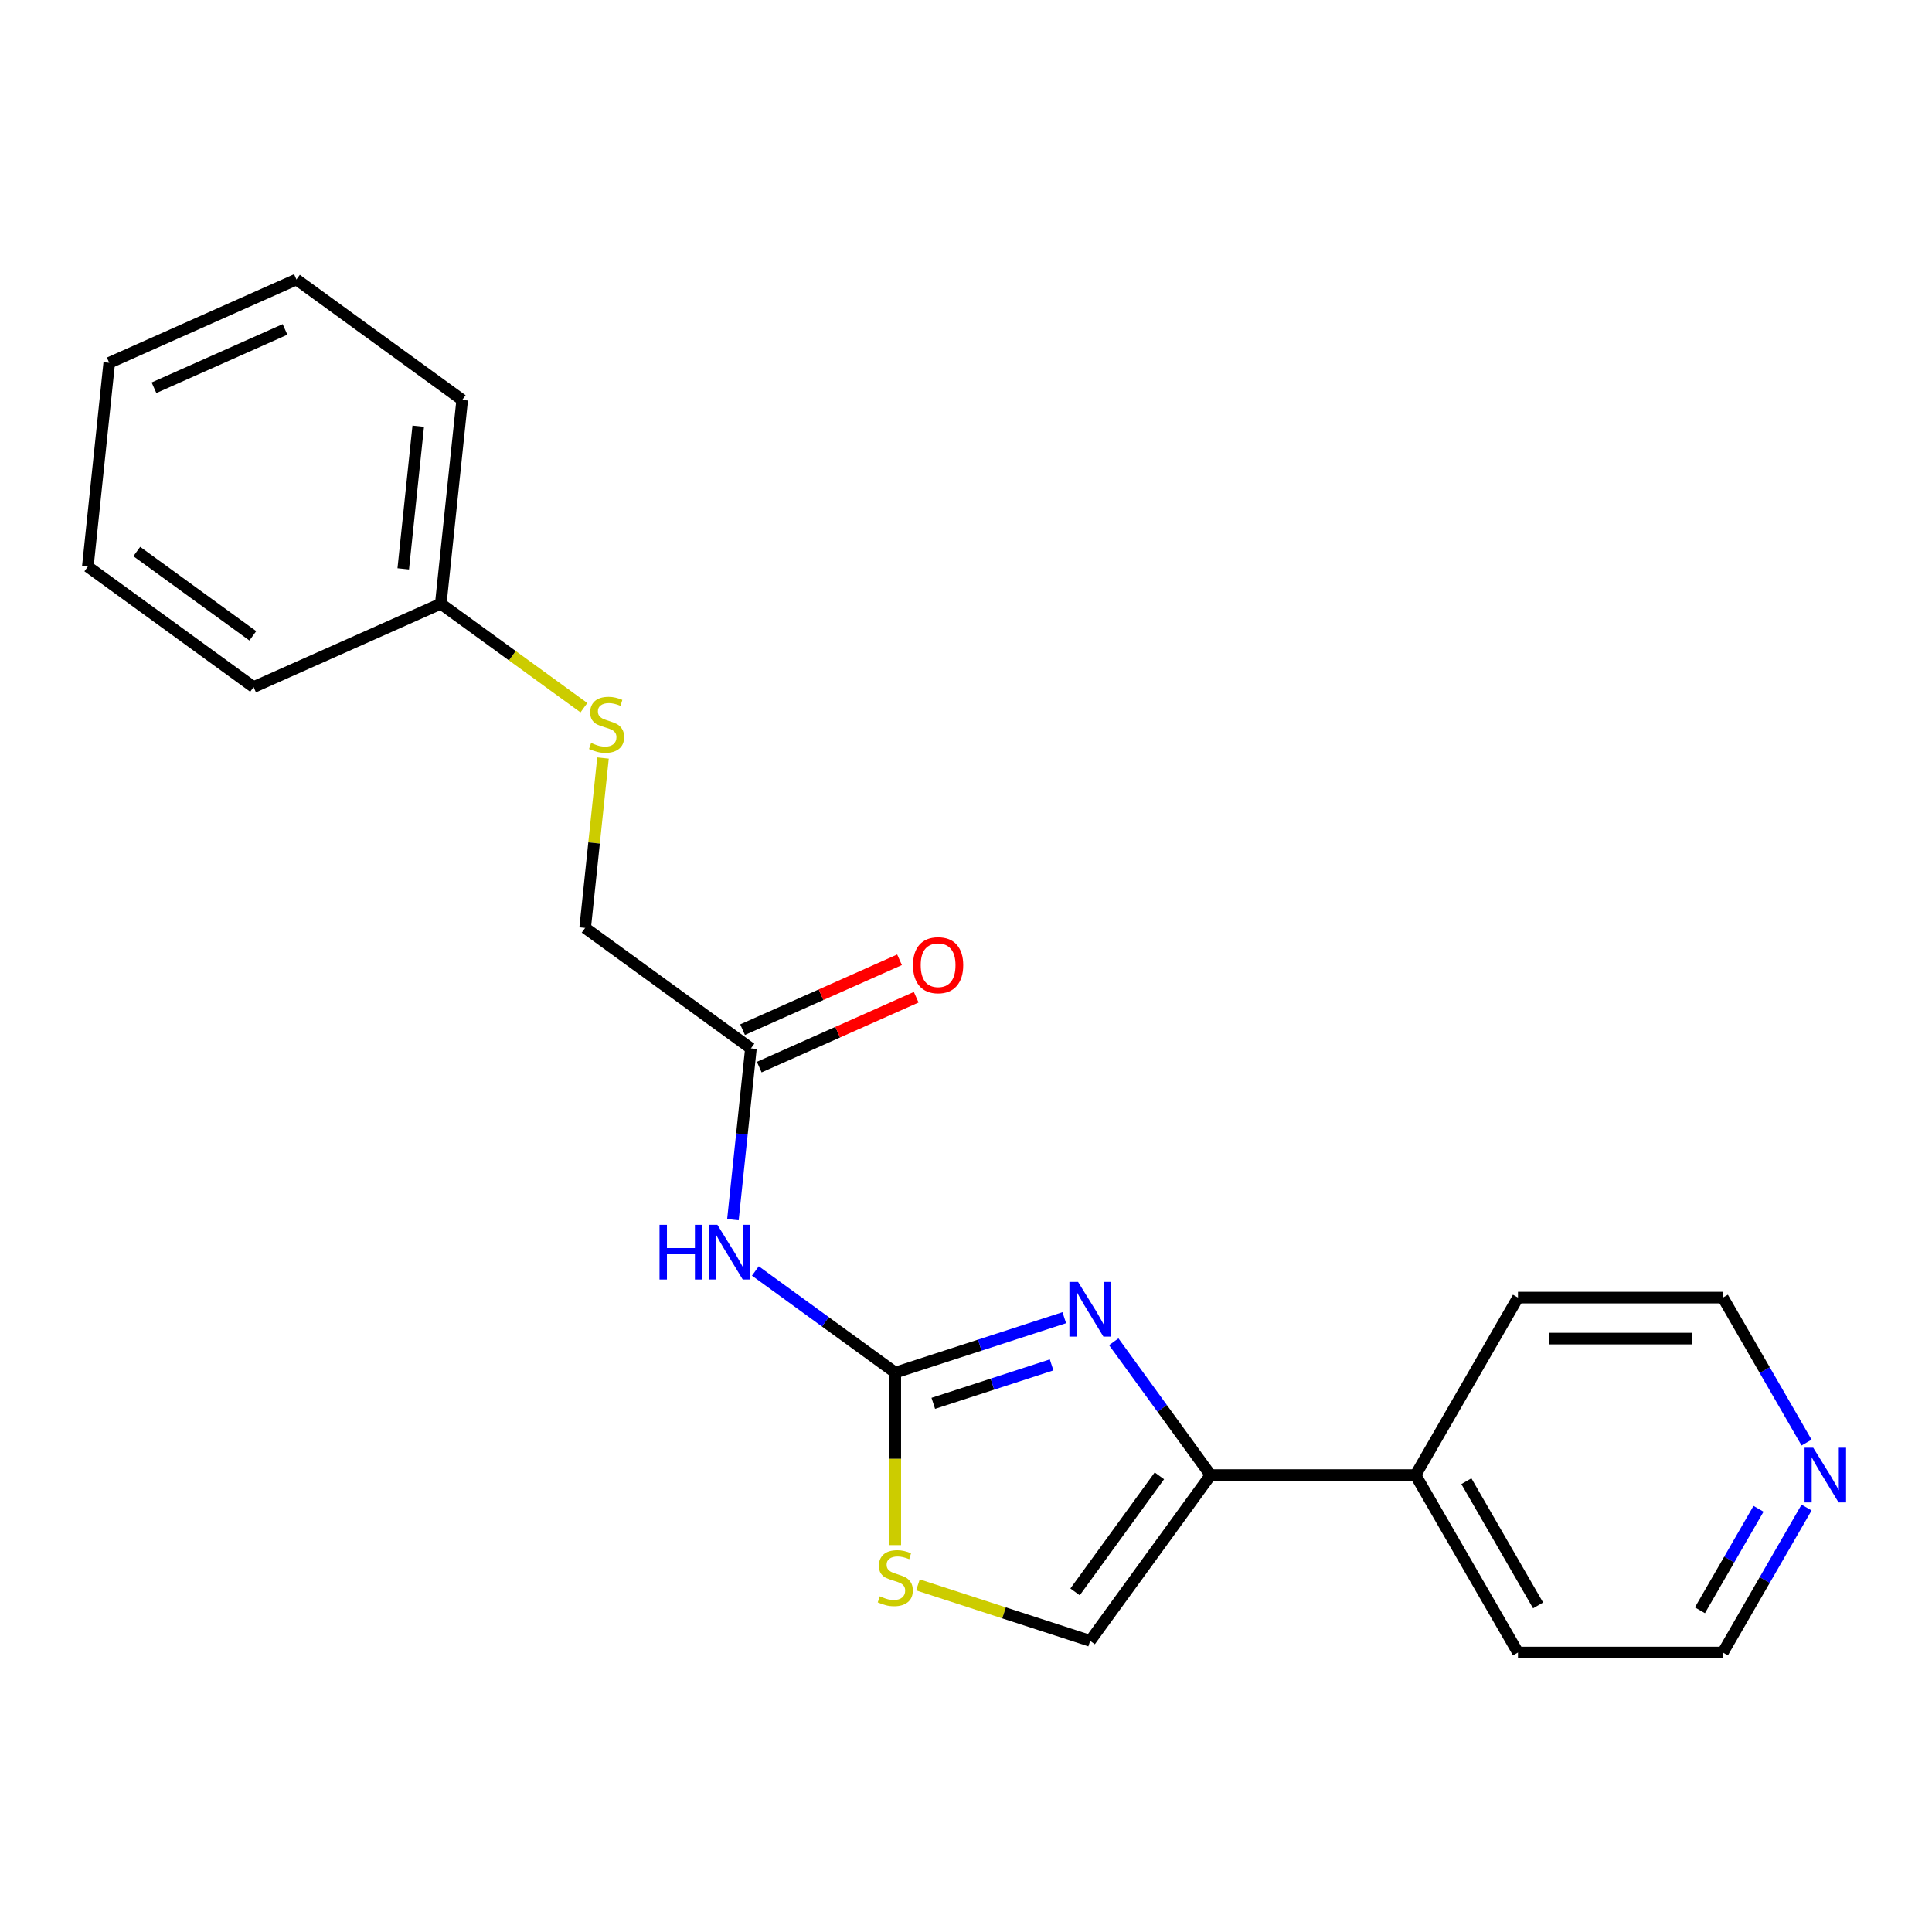 <?xml version='1.0' encoding='iso-8859-1'?>
<svg version='1.1' baseProfile='full'
              xmlns='http://www.w3.org/2000/svg'
                      xmlns:rdkit='http://www.rdkit.org/xml'
                      xmlns:xlink='http://www.w3.org/1999/xlink'
                  xml:space='preserve'
width='1000px' height='1000px' viewBox='0 0 1000 1000'>
<!-- END OF HEADER -->
<rect style='opacity:1.0;fill:#FFFFFF;stroke:none' width='1000' height='1000' x='0' y='0'> </rect>
<path class='bond-0' d='M 463.392,710.46 L 507.131,696.248' style='fill:none;fill-rule:evenodd;stroke:#000000;stroke-width:6px;stroke-linecap:butt;stroke-linejoin:miter;stroke-opacity:1' />
<path class='bond-0' d='M 507.131,696.248 L 550.869,682.037' style='fill:none;fill-rule:evenodd;stroke:#0000FF;stroke-width:6px;stroke-linecap:butt;stroke-linejoin:miter;stroke-opacity:1' />
<path class='bond-0' d='M 483.068,726.37 L 513.685,716.422' style='fill:none;fill-rule:evenodd;stroke:#000000;stroke-width:6px;stroke-linecap:butt;stroke-linejoin:miter;stroke-opacity:1' />
<path class='bond-0' d='M 513.685,716.422 L 544.303,706.474' style='fill:none;fill-rule:evenodd;stroke:#0000FF;stroke-width:6px;stroke-linecap:butt;stroke-linejoin:miter;stroke-opacity:1' />
<path class='bond-2' d='M 463.392,710.46 L 427.185,684.154' style='fill:none;fill-rule:evenodd;stroke:#000000;stroke-width:6px;stroke-linecap:butt;stroke-linejoin:miter;stroke-opacity:1' />
<path class='bond-2' d='M 427.185,684.154 L 390.978,657.849' style='fill:none;fill-rule:evenodd;stroke:#0000FF;stroke-width:6px;stroke-linecap:butt;stroke-linejoin:miter;stroke-opacity:1' />
<path class='bond-3' d='M 463.392,710.46 L 463.392,755.104' style='fill:none;fill-rule:evenodd;stroke:#000000;stroke-width:6px;stroke-linecap:butt;stroke-linejoin:miter;stroke-opacity:1' />
<path class='bond-3' d='M 463.392,755.104 L 463.392,799.749' style='fill:none;fill-rule:evenodd;stroke:#CCCC00;stroke-width:6px;stroke-linecap:butt;stroke-linejoin:miter;stroke-opacity:1' />
<path class='bond-1' d='M 576.475,694.497 L 601.538,728.994' style='fill:none;fill-rule:evenodd;stroke:#0000FF;stroke-width:6px;stroke-linecap:butt;stroke-linejoin:miter;stroke-opacity:1' />
<path class='bond-1' d='M 601.538,728.994 L 626.602,763.49' style='fill:none;fill-rule:evenodd;stroke:#000000;stroke-width:6px;stroke-linecap:butt;stroke-linejoin:miter;stroke-opacity:1' />
<path class='bond-6' d='M 626.602,763.49 L 732.662,763.49' style='fill:none;fill-rule:evenodd;stroke:#000000;stroke-width:6px;stroke-linecap:butt;stroke-linejoin:miter;stroke-opacity:1' />
<path class='bond-21' d='M 626.602,763.49 L 564.261,849.295' style='fill:none;fill-rule:evenodd;stroke:#000000;stroke-width:6px;stroke-linecap:butt;stroke-linejoin:miter;stroke-opacity:1' />
<path class='bond-21' d='M 600.09,763.893 L 556.451,823.956' style='fill:none;fill-rule:evenodd;stroke:#000000;stroke-width:6px;stroke-linecap:butt;stroke-linejoin:miter;stroke-opacity:1' />
<path class='bond-5' d='M 379.354,631.308 L 384.014,586.974' style='fill:none;fill-rule:evenodd;stroke:#0000FF;stroke-width:6px;stroke-linecap:butt;stroke-linejoin:miter;stroke-opacity:1' />
<path class='bond-5' d='M 384.014,586.974 L 388.673,542.64' style='fill:none;fill-rule:evenodd;stroke:#000000;stroke-width:6px;stroke-linecap:butt;stroke-linejoin:miter;stroke-opacity:1' />
<path class='bond-4' d='M 475.123,820.332 L 519.692,834.814' style='fill:none;fill-rule:evenodd;stroke:#CCCC00;stroke-width:6px;stroke-linecap:butt;stroke-linejoin:miter;stroke-opacity:1' />
<path class='bond-4' d='M 519.692,834.814 L 564.261,849.295' style='fill:none;fill-rule:evenodd;stroke:#000000;stroke-width:6px;stroke-linecap:butt;stroke-linejoin:miter;stroke-opacity:1' />
<path class='bond-8' d='M 392.987,552.329 L 433.607,534.244' style='fill:none;fill-rule:evenodd;stroke:#000000;stroke-width:6px;stroke-linecap:butt;stroke-linejoin:miter;stroke-opacity:1' />
<path class='bond-8' d='M 433.607,534.244 L 474.227,516.159' style='fill:none;fill-rule:evenodd;stroke:#FF0000;stroke-width:6px;stroke-linecap:butt;stroke-linejoin:miter;stroke-opacity:1' />
<path class='bond-8' d='M 384.359,532.951 L 424.979,514.866' style='fill:none;fill-rule:evenodd;stroke:#000000;stroke-width:6px;stroke-linecap:butt;stroke-linejoin:miter;stroke-opacity:1' />
<path class='bond-8' d='M 424.979,514.866 L 465.599,496.781' style='fill:none;fill-rule:evenodd;stroke:#FF0000;stroke-width:6px;stroke-linecap:butt;stroke-linejoin:miter;stroke-opacity:1' />
<path class='bond-10' d='M 388.673,542.64 L 302.869,480.299' style='fill:none;fill-rule:evenodd;stroke:#000000;stroke-width:6px;stroke-linecap:butt;stroke-linejoin:miter;stroke-opacity:1' />
<path class='bond-14' d='M 732.662,763.49 L 785.692,671.639' style='fill:none;fill-rule:evenodd;stroke:#000000;stroke-width:6px;stroke-linecap:butt;stroke-linejoin:miter;stroke-opacity:1' />
<path class='bond-15' d='M 732.662,763.49 L 785.692,855.341' style='fill:none;fill-rule:evenodd;stroke:#000000;stroke-width:6px;stroke-linecap:butt;stroke-linejoin:miter;stroke-opacity:1' />
<path class='bond-15' d='M 758.987,766.662 L 796.108,830.957' style='fill:none;fill-rule:evenodd;stroke:#000000;stroke-width:6px;stroke-linecap:butt;stroke-linejoin:miter;stroke-opacity:1' />
<path class='bond-7' d='M 935.077,780.302 L 913.415,817.821' style='fill:none;fill-rule:evenodd;stroke:#0000FF;stroke-width:6px;stroke-linecap:butt;stroke-linejoin:miter;stroke-opacity:1' />
<path class='bond-7' d='M 913.415,817.821 L 891.753,855.341' style='fill:none;fill-rule:evenodd;stroke:#000000;stroke-width:6px;stroke-linecap:butt;stroke-linejoin:miter;stroke-opacity:1' />
<path class='bond-7' d='M 910.208,780.952 L 895.045,807.215' style='fill:none;fill-rule:evenodd;stroke:#0000FF;stroke-width:6px;stroke-linecap:butt;stroke-linejoin:miter;stroke-opacity:1' />
<path class='bond-7' d='M 895.045,807.215 L 879.881,833.479' style='fill:none;fill-rule:evenodd;stroke:#000000;stroke-width:6px;stroke-linecap:butt;stroke-linejoin:miter;stroke-opacity:1' />
<path class='bond-22' d='M 935.077,746.679 L 913.415,709.159' style='fill:none;fill-rule:evenodd;stroke:#0000FF;stroke-width:6px;stroke-linecap:butt;stroke-linejoin:miter;stroke-opacity:1' />
<path class='bond-22' d='M 913.415,709.159 L 891.753,671.639' style='fill:none;fill-rule:evenodd;stroke:#000000;stroke-width:6px;stroke-linecap:butt;stroke-linejoin:miter;stroke-opacity:1' />
<path class='bond-9' d='M 312.112,392.351 L 307.49,436.325' style='fill:none;fill-rule:evenodd;stroke:#CCCC00;stroke-width:6px;stroke-linecap:butt;stroke-linejoin:miter;stroke-opacity:1' />
<path class='bond-9' d='M 307.49,436.325 L 302.869,480.299' style='fill:none;fill-rule:evenodd;stroke:#000000;stroke-width:6px;stroke-linecap:butt;stroke-linejoin:miter;stroke-opacity:1' />
<path class='bond-11' d='M 302.223,366.296 L 265.187,339.388' style='fill:none;fill-rule:evenodd;stroke:#CCCC00;stroke-width:6px;stroke-linecap:butt;stroke-linejoin:miter;stroke-opacity:1' />
<path class='bond-11' d='M 265.187,339.388 L 228.15,312.479' style='fill:none;fill-rule:evenodd;stroke:#000000;stroke-width:6px;stroke-linecap:butt;stroke-linejoin:miter;stroke-opacity:1' />
<path class='bond-16' d='M 228.15,312.479 L 239.237,207' style='fill:none;fill-rule:evenodd;stroke:#000000;stroke-width:6px;stroke-linecap:butt;stroke-linejoin:miter;stroke-opacity:1' />
<path class='bond-16' d='M 208.717,294.44 L 216.478,220.604' style='fill:none;fill-rule:evenodd;stroke:#000000;stroke-width:6px;stroke-linecap:butt;stroke-linejoin:miter;stroke-opacity:1' />
<path class='bond-17' d='M 228.15,312.479 L 131.259,355.618' style='fill:none;fill-rule:evenodd;stroke:#000000;stroke-width:6px;stroke-linecap:butt;stroke-linejoin:miter;stroke-opacity:1' />
<path class='bond-12' d='M 891.753,671.639 L 785.692,671.639' style='fill:none;fill-rule:evenodd;stroke:#000000;stroke-width:6px;stroke-linecap:butt;stroke-linejoin:miter;stroke-opacity:1' />
<path class='bond-12' d='M 875.844,692.851 L 801.601,692.851' style='fill:none;fill-rule:evenodd;stroke:#000000;stroke-width:6px;stroke-linecap:butt;stroke-linejoin:miter;stroke-opacity:1' />
<path class='bond-13' d='M 891.753,855.341 L 785.692,855.341' style='fill:none;fill-rule:evenodd;stroke:#000000;stroke-width:6px;stroke-linecap:butt;stroke-linejoin:miter;stroke-opacity:1' />
<path class='bond-18' d='M 239.237,207 L 153.432,144.659' style='fill:none;fill-rule:evenodd;stroke:#000000;stroke-width:6px;stroke-linecap:butt;stroke-linejoin:miter;stroke-opacity:1' />
<path class='bond-19' d='M 131.259,355.618 L 45.455,293.277' style='fill:none;fill-rule:evenodd;stroke:#000000;stroke-width:6px;stroke-linecap:butt;stroke-linejoin:miter;stroke-opacity:1' />
<path class='bond-19' d='M 130.857,329.106 L 70.793,285.467' style='fill:none;fill-rule:evenodd;stroke:#000000;stroke-width:6px;stroke-linecap:butt;stroke-linejoin:miter;stroke-opacity:1' />
<path class='bond-23' d='M 153.432,144.659 L 56.541,187.797' style='fill:none;fill-rule:evenodd;stroke:#000000;stroke-width:6px;stroke-linecap:butt;stroke-linejoin:miter;stroke-opacity:1' />
<path class='bond-23' d='M 147.526,170.508 L 79.702,200.705' style='fill:none;fill-rule:evenodd;stroke:#000000;stroke-width:6px;stroke-linecap:butt;stroke-linejoin:miter;stroke-opacity:1' />
<path class='bond-20' d='M 45.455,293.277 L 56.541,187.797' style='fill:none;fill-rule:evenodd;stroke:#000000;stroke-width:6px;stroke-linecap:butt;stroke-linejoin:miter;stroke-opacity:1' />
<path  class='atom-1' d='M 558.001 663.525
L 567.281 678.525
Q 568.201 680.005, 569.681 682.685
Q 571.161 685.365, 571.241 685.525
L 571.241 663.525
L 575.001 663.525
L 575.001 691.845
L 571.121 691.845
L 561.161 675.445
Q 560.001 673.525, 558.761 671.325
Q 557.561 669.125, 557.201 668.445
L 557.201 691.845
L 553.521 691.845
L 553.521 663.525
L 558.001 663.525
' fill='#0000FF'/>
<path  class='atom-3' d='M 341.367 633.959
L 345.207 633.959
L 345.207 645.999
L 359.687 645.999
L 359.687 633.959
L 363.527 633.959
L 363.527 662.279
L 359.687 662.279
L 359.687 649.199
L 345.207 649.199
L 345.207 662.279
L 341.367 662.279
L 341.367 633.959
' fill='#0000FF'/>
<path  class='atom-3' d='M 371.327 633.959
L 380.607 648.959
Q 381.527 650.439, 383.007 653.119
Q 384.487 655.799, 384.567 655.959
L 384.567 633.959
L 388.327 633.959
L 388.327 662.279
L 384.447 662.279
L 374.487 645.879
Q 373.327 643.959, 372.087 641.759
Q 370.887 639.559, 370.527 638.879
L 370.527 662.279
L 366.847 662.279
L 366.847 633.959
L 371.327 633.959
' fill='#0000FF'/>
<path  class='atom-4' d='M 455.392 826.24
Q 455.712 826.36, 457.032 826.92
Q 458.352 827.48, 459.792 827.84
Q 461.272 828.16, 462.712 828.16
Q 465.392 828.16, 466.952 826.88
Q 468.512 825.56, 468.512 823.28
Q 468.512 821.72, 467.712 820.76
Q 466.952 819.8, 465.752 819.28
Q 464.552 818.76, 462.552 818.16
Q 460.032 817.4, 458.512 816.68
Q 457.032 815.96, 455.952 814.44
Q 454.912 812.92, 454.912 810.36
Q 454.912 806.8, 457.312 804.6
Q 459.752 802.4, 464.552 802.4
Q 467.832 802.4, 471.552 803.96
L 470.632 807.04
Q 467.232 805.64, 464.672 805.64
Q 461.912 805.64, 460.392 806.8
Q 458.872 807.92, 458.912 809.88
Q 458.912 811.4, 459.672 812.32
Q 460.472 813.24, 461.592 813.76
Q 462.752 814.28, 464.672 814.88
Q 467.232 815.68, 468.752 816.48
Q 470.272 817.28, 471.352 818.92
Q 472.472 820.52, 472.472 823.28
Q 472.472 827.2, 469.832 829.32
Q 467.232 831.4, 462.872 831.4
Q 460.352 831.4, 458.432 830.84
Q 456.552 830.32, 454.312 829.4
L 455.392 826.24
' fill='#CCCC00'/>
<path  class='atom-8' d='M 938.523 749.33
L 947.803 764.33
Q 948.723 765.81, 950.203 768.49
Q 951.683 771.17, 951.763 771.33
L 951.763 749.33
L 955.523 749.33
L 955.523 777.65
L 951.643 777.65
L 941.683 761.25
Q 940.523 759.33, 939.283 757.13
Q 938.083 754.93, 937.723 754.25
L 937.723 777.65
L 934.043 777.65
L 934.043 749.33
L 938.523 749.33
' fill='#0000FF'/>
<path  class='atom-9' d='M 472.564 499.581
Q 472.564 492.781, 475.924 488.981
Q 479.284 485.181, 485.564 485.181
Q 491.844 485.181, 495.204 488.981
Q 498.564 492.781, 498.564 499.581
Q 498.564 506.461, 495.164 510.381
Q 491.764 514.261, 485.564 514.261
Q 479.324 514.261, 475.924 510.381
Q 472.564 506.501, 472.564 499.581
M 485.564 511.061
Q 489.884 511.061, 492.204 508.181
Q 494.564 505.261, 494.564 499.581
Q 494.564 494.021, 492.204 491.221
Q 489.884 488.381, 485.564 488.381
Q 481.244 488.381, 478.884 491.181
Q 476.564 493.981, 476.564 499.581
Q 476.564 505.301, 478.884 508.181
Q 481.244 511.061, 485.564 511.061
' fill='#FF0000'/>
<path  class='atom-10' d='M 305.955 384.54
Q 306.275 384.66, 307.595 385.22
Q 308.915 385.78, 310.355 386.14
Q 311.835 386.46, 313.275 386.46
Q 315.955 386.46, 317.515 385.18
Q 319.075 383.86, 319.075 381.58
Q 319.075 380.02, 318.275 379.06
Q 317.515 378.1, 316.315 377.58
Q 315.115 377.06, 313.115 376.46
Q 310.595 375.7, 309.075 374.98
Q 307.595 374.26, 306.515 372.74
Q 305.475 371.22, 305.475 368.66
Q 305.475 365.1, 307.875 362.9
Q 310.315 360.7, 315.115 360.7
Q 318.395 360.7, 322.115 362.26
L 321.195 365.34
Q 317.795 363.94, 315.235 363.94
Q 312.475 363.94, 310.955 365.1
Q 309.435 366.22, 309.475 368.18
Q 309.475 369.7, 310.235 370.62
Q 311.035 371.54, 312.155 372.06
Q 313.315 372.58, 315.235 373.18
Q 317.795 373.98, 319.315 374.78
Q 320.835 375.58, 321.915 377.22
Q 323.035 378.82, 323.035 381.58
Q 323.035 385.5, 320.395 387.62
Q 317.795 389.7, 313.435 389.7
Q 310.915 389.7, 308.995 389.14
Q 307.115 388.62, 304.875 387.7
L 305.955 384.54
' fill='#CCCC00'/>
</svg>
